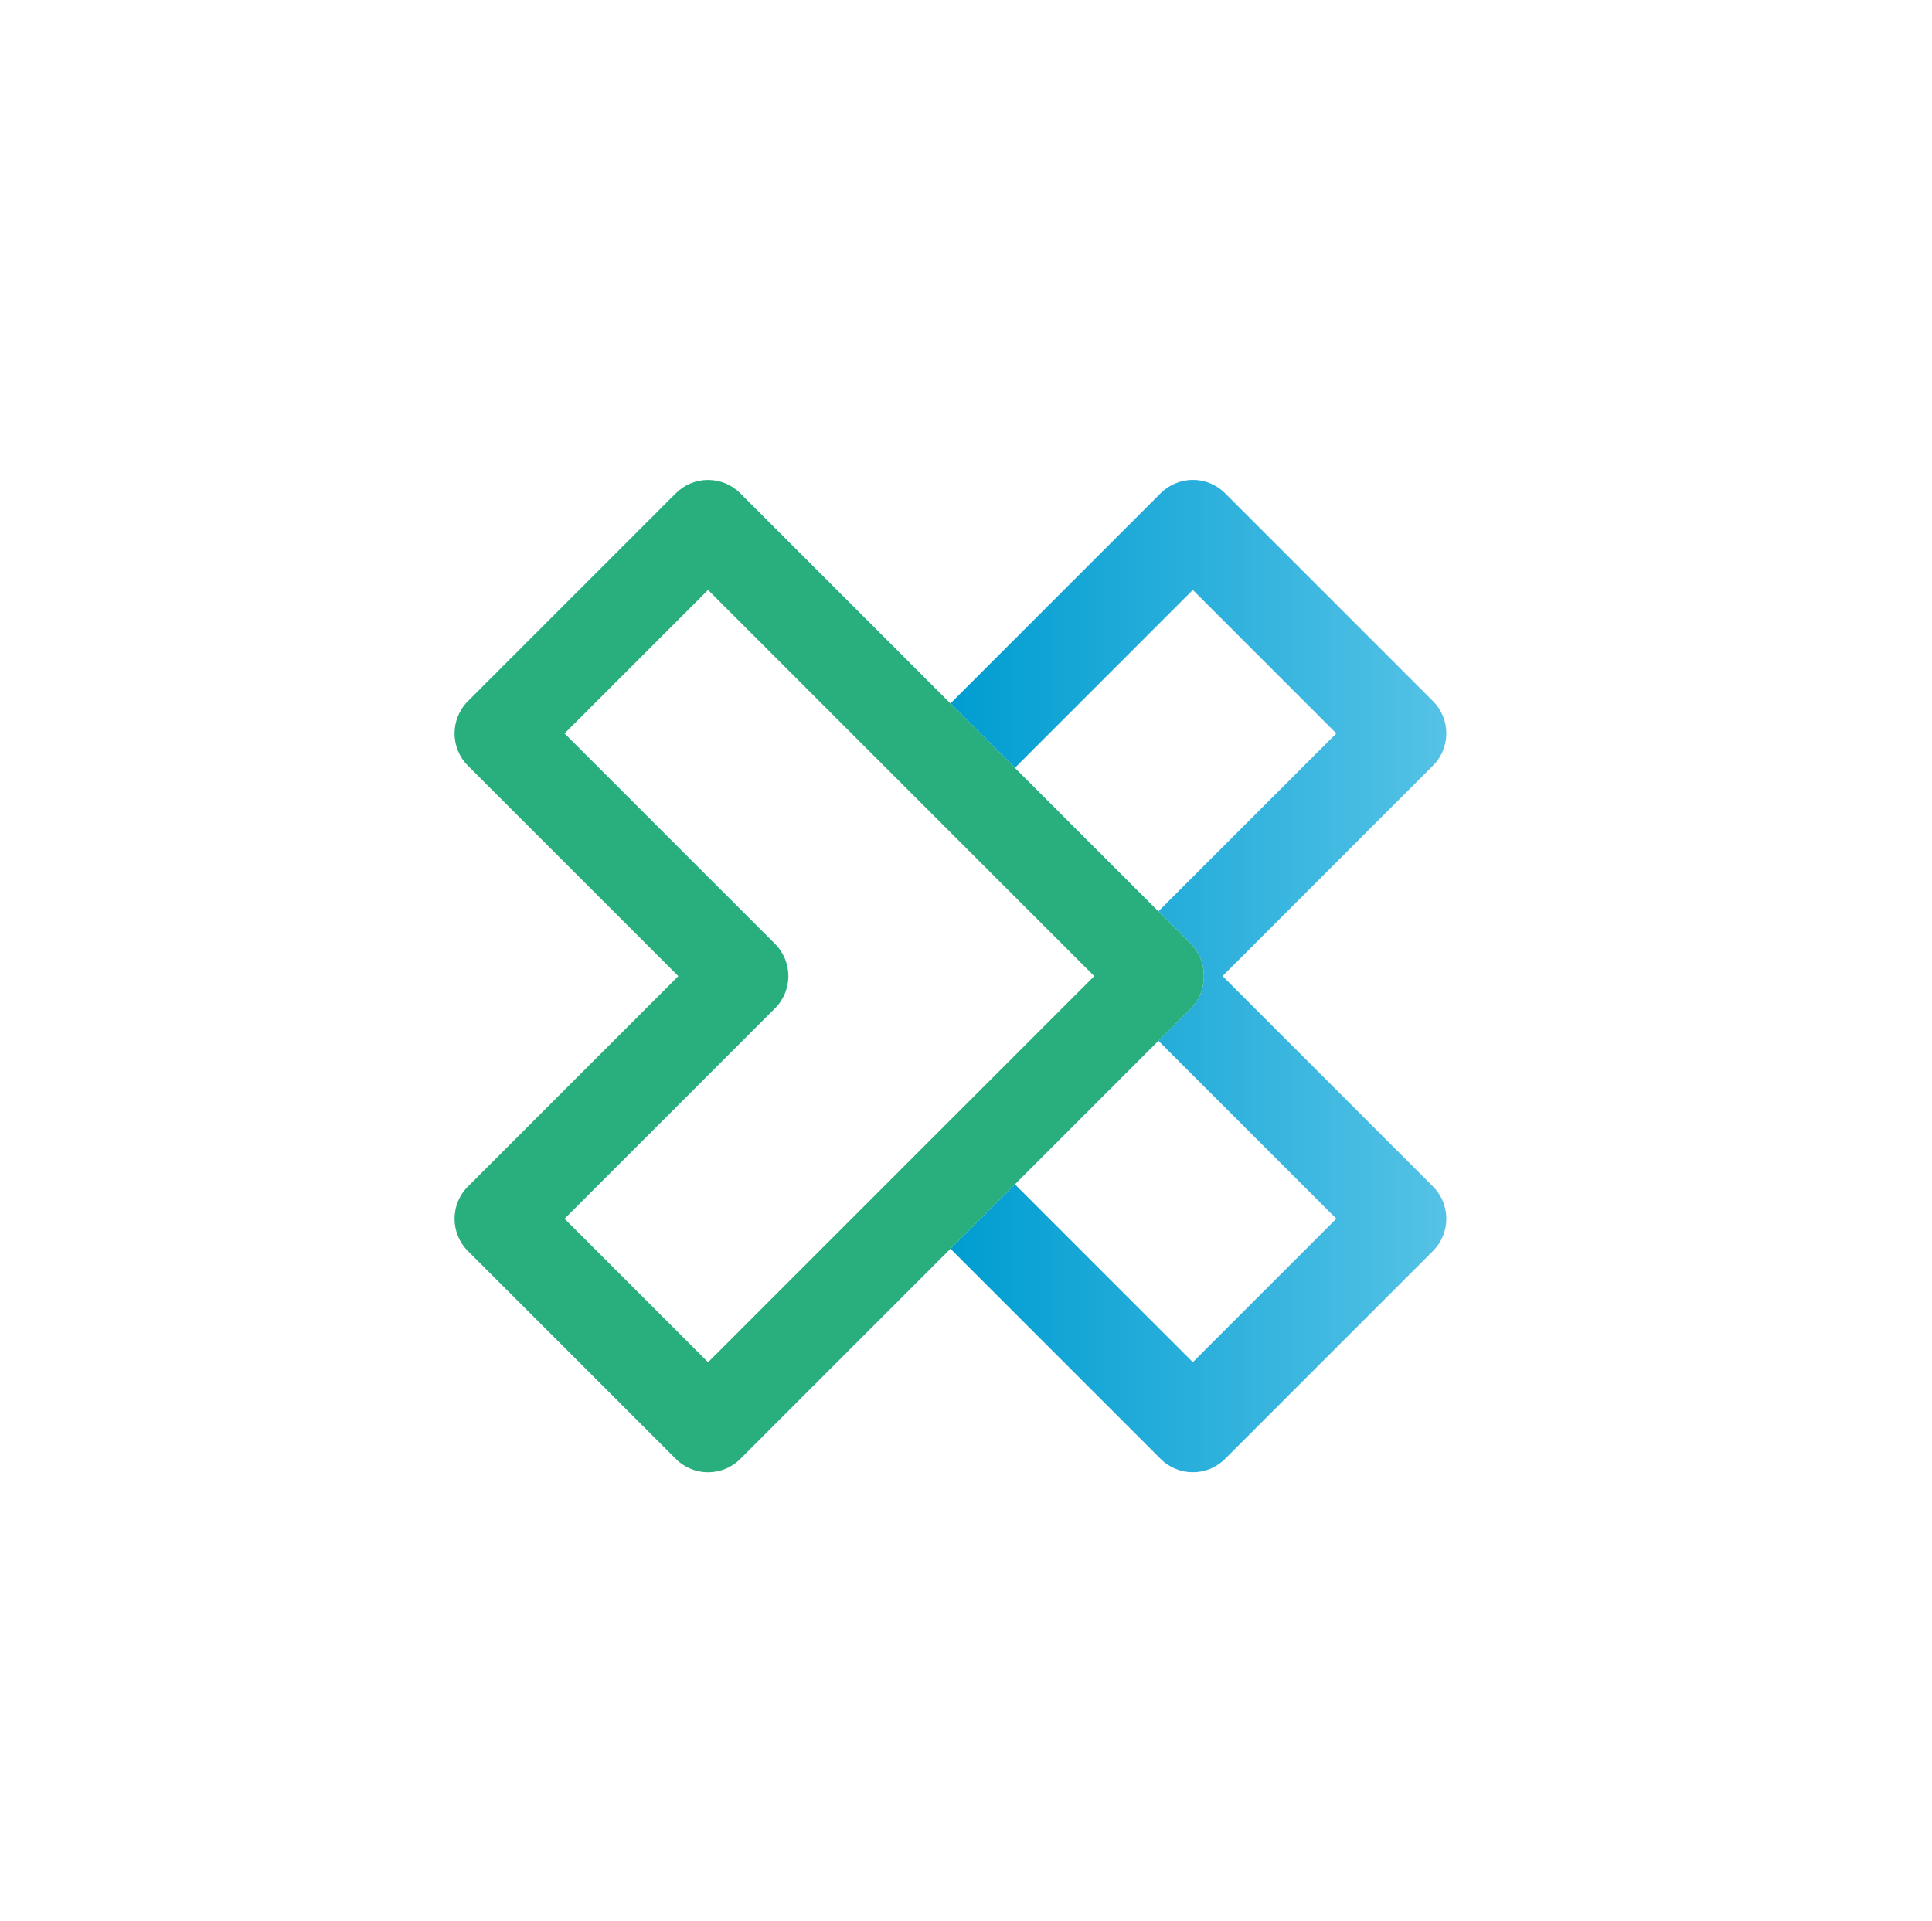 <?xml version="1.0" encoding="utf-8"?>
<!-- Generator: Adobe Illustrator 23.0.1, SVG Export Plug-In . SVG Version: 6.00 Build 0)  -->
<svg version="1.1"  xmlns="http://www.w3.org/2000/svg" xmlns:xlink="http://www.w3.org/1999/xlink" x="0px" y="0px"
	 viewBox="0 0 598.73 595.41" style="enable-background:new 0 0 598.73 595.41;" xml:space="preserve">
<style type="text/css">
	.st0{clip-path:url(#SVGID_2_);fill:url(#SVGID_3_);}
	.st1{clip-path:url(#SVGID_5_);fill:#29AE7E;}
</style>
<g>
	<defs>
		<path id="SVGID_1_" d="M359.67,152.88L294.55,218l19.97,19.97l55.14-55.14l44.47,44.47l-55.14,55.14l9.97,9.96
			c2.65,2.66,4.14,6.26,4.14,10.02v0.08c0.02,3.65-1.35,7.31-4.14,10.1l-9.97,9.96l55.14,55.14l-44.47,44.47l-55.14-55.13
			l-19.97,19.97l65.12,65.13c2.76,2.76,6.37,4.14,9.99,4.14s7.23-1.38,9.99-4.14l64.44-64.44c2.66-2.67,4.04-6.13,4.13-9.63v-0.72
			c-0.09-3.49-1.47-6.96-4.13-9.63l-65.22-65.22l65.22-65.22c2.66-2.66,4.04-6.13,4.13-9.63v-0.72c-0.09-3.49-1.47-6.97-4.13-9.63
			l-64.44-64.44c-2.65-2.65-6.24-4.14-9.99-4.14C365.91,148.74,362.32,150.23,359.67,152.88"/>
	</defs>
	<clipPath id="SVGID_2_">
		<use xlink:href="#SVGID_1_"  style="overflow:visible;"/>
	</clipPath>
	
		<linearGradient id="SVGID_3_" gradientUnits="userSpaceOnUse" x1="28.349" y1="76.947" x2="32.492" y2="76.947" gradientTransform="matrix(37.088 0 0 -37.088 -756.854 3156.333)">
		<stop  offset="0" style="stop-color:#009DD1"/>
		<stop  offset="1" style="stop-color:#55C2E6"/>
	</linearGradient>
	<rect x="294.55" y="148.74" class="st0" width="153.67" height="307.53"/>
</g>
<g>
	<defs>
		<rect id="SVGID_4_" x="140.87" y="148.74" width="307.34" height="307.54"/>
	</defs>
	<clipPath id="SVGID_5_">
		<use xlink:href="#SVGID_4_"  style="overflow:visible;"/>
	</clipPath>
	<path class="st1" d="M294.54,347.08l-19.97,19.97l-55.14,55.14l-44.47-44.47l55.14-55.14l10.08-10.08c5.51-5.51,5.51-14.46,0-19.97
		l-10.08-10.08l-55.14-55.14l44.47-44.47l55.14,55.14l19.97,19.97l44.57,44.57L294.54,347.08z M368.95,292.41l-9.97-9.97
		l-44.47-44.47L294.54,218l-65.12-65.12c-2.65-2.65-6.24-4.14-9.99-4.14s-7.34,1.49-9.99,4.14l-64.44,64.44
		c-5.51,5.52-5.51,14.46,0,19.98l65.22,65.22l-65.22,65.22c-5.51,5.52-5.51,14.46,0,19.97l64.44,64.44
		c2.76,2.76,6.37,4.14,9.99,4.14s7.23-1.38,9.99-4.14l65.12-65.12l19.97-19.97l44.47-44.47l9.97-9.97c2.78-2.78,4.16-6.45,4.14-10.1
		v-0.07C373.1,298.68,371.61,295.07,368.95,292.41"/>
</g>
</svg>
